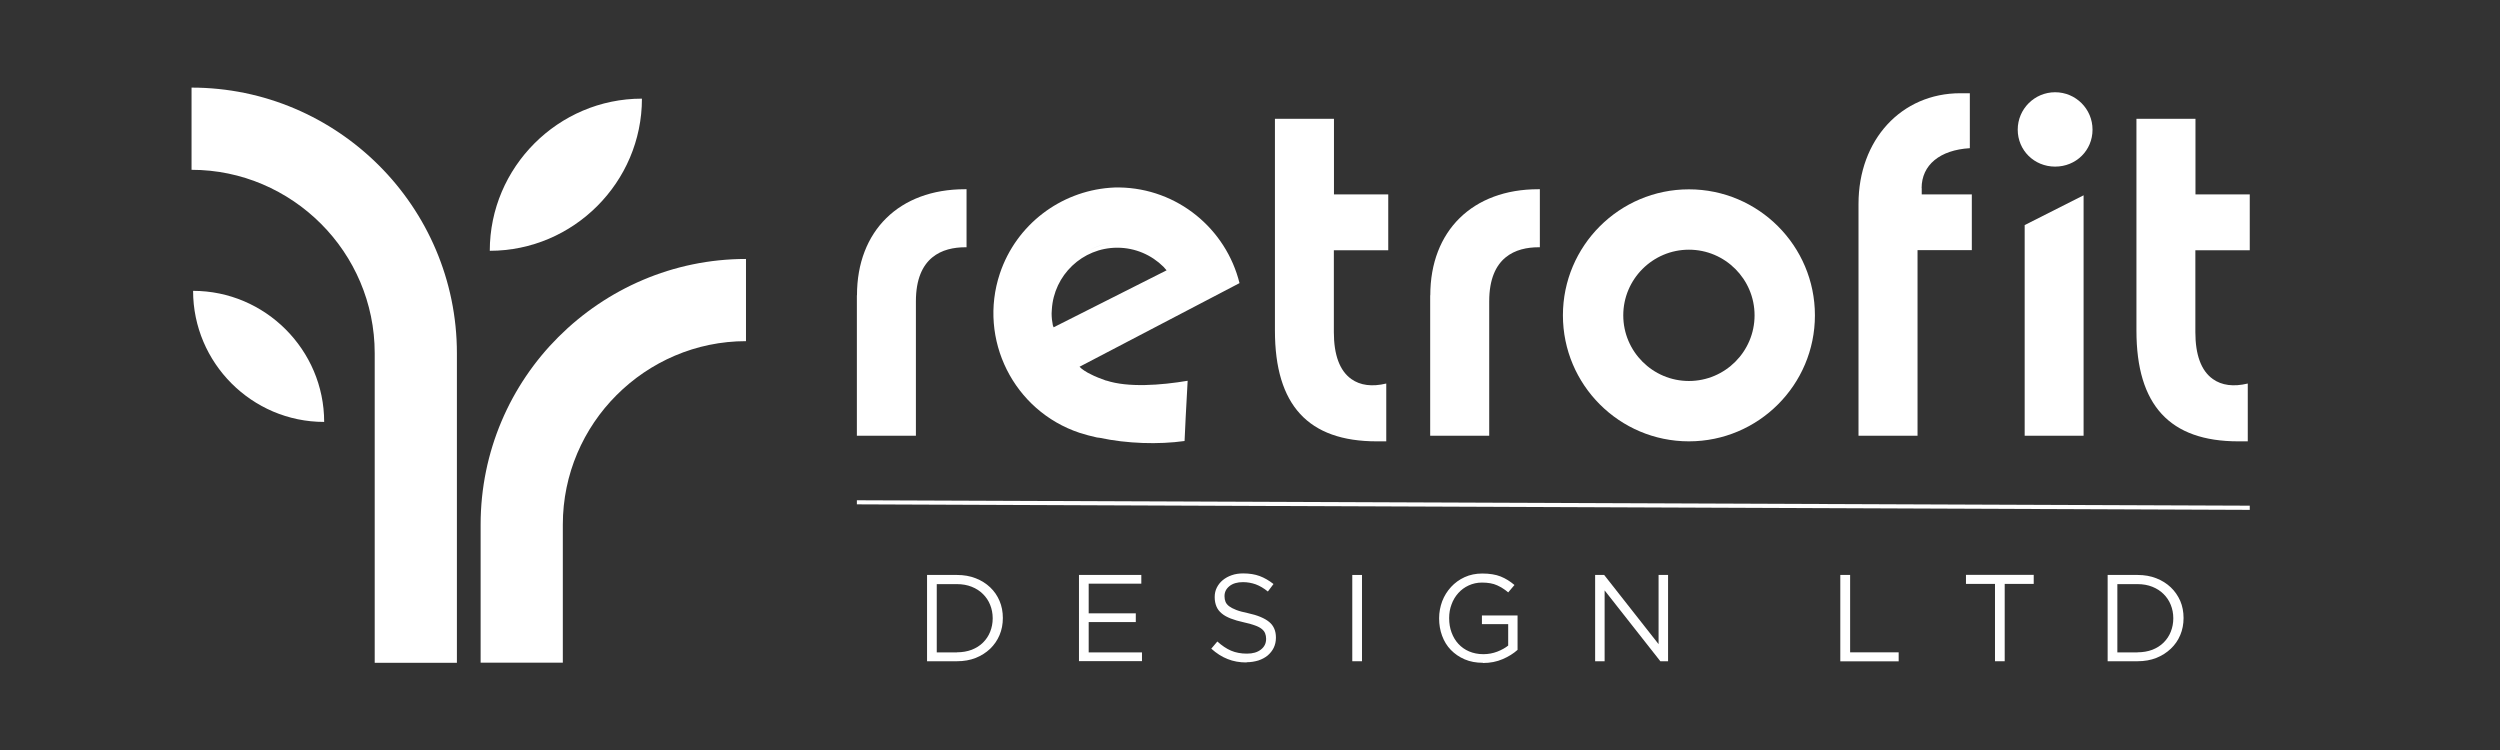 <svg xmlns="http://www.w3.org/2000/svg" id="Layer_1" data-name="Layer 1" viewBox="0 0 226.58 68"><rect x="0" y="0" width="226.58" height="68" fill="#333333" stroke="none"/><defs><style>.cls-1 {
fill-rule: evenodd;
}
.cls-1, .cls-2 {
fill: #fff;
}</style></defs><g><path class="cls-2" d="M50.61 30.54c-4.35 4.34-7.05 10.37-7.05 17v12.52h7.45V47.54c0-4.58 1.87-8.73 4.87-11.73 3.02-3.02 7.18-4.89 11.73-4.89v-7.45c-6.61.0-12.63 2.71-17 7.07z"/><path class="cls-1" d="M44.39 22.73c0-7.58 6.21-13.79 13.79-13.79.0 7.58-6.21 13.79-13.79 13.79z"/><path class="cls-1" d="M29.38 38.24c0-6.53-5.35-11.88-11.88-11.88.0 6.53 5.33 11.88 11.88 11.88z"/><path class="cls-2" d="M34.36 15.01c-4.37-4.37-10.39-7.07-17-7.07v7.45c4.55.0 8.71 1.87 11.73 4.89 3 3 4.87 7.16 4.87 11.73v28.06h7.45V32.01c0-6.63-2.71-12.66-7.05-17z"/></g><g><path class="cls-2" d="M77.66 26.77v12.72h5.35V27.31c0-4.05 2.43-4.9 4.48-4.9h.11v-5.26h-.15c-5.94.0-9.78 3.77-9.78 9.61z"/><path class="cls-2" d="M125.82 22.67v-5.05h-4.92v-6.85h-5.35v19.2c0 6.75 3.02 10.03 9.23 10.03h.86v-5.24c-1.29.31-2.36.17-3.17-.41-1.05-.75-1.58-2.18-1.58-4.25v-7.42h4.92z"/><path class="cls-2" d="M129.62 26.77v12.72h5.35V27.31c0-4.05 2.43-4.9 4.48-4.9h.11v-5.26h-.15c-5.94.0-9.78 3.77-9.78 9.61z"/><path class="cls-2" d="M153.07 17.16c-6.3.0-11.42 5.12-11.42 11.42S146.77 40 153.07 40s11.42-5.12 11.42-11.42-5.12-11.42-11.42-11.42zm0 17.37c-3.28.0-5.95-2.67-5.95-5.95s2.67-5.95 5.95-5.95 5.95 2.67 5.95 5.95-2.67 5.95-5.95 5.95z"/><path class="cls-2" d="M174.16 17.05c0-2.1 1.66-3.46 4.37-3.62V8.45h-.86c-5.35.0-9.23 4.22-9.23 10.03v21.01h5.35V22.67h4.92v-5.05h-4.54v-.57z"/><path class="cls-2" d="M186.26 15.1c1.9.0 3.39-1.47 3.39-3.35s-1.52-3.39-3.39-3.39-3.39 1.52-3.39 3.39 1.49 3.35 3.39 3.35z"/><path class="cls-2" d="M203.9 22.67v-5.05h-4.92v-6.85h-5.35v19.2c0 6.75 3.02 10.03 9.23 10.03h.86v-5.24c-1.29.31-2.36.17-3.17-.41-1.05-.75-1.58-2.18-1.58-4.25v-7.42h4.92z"/><path class="cls-2" d="M100.26 34.5c-.44-.15-1.07-.4-1.38-.57-.38-.17-.87-.49-1.04-.69l14.5-7.58c-1.22-4.92-5.62-8.59-10.89-8.67-.29.0-.59.0-.88.03-4.44.35-8.45 3.3-9.95 7.77-1.99 5.97 1.25 12.45 7.23 14.44.49.16 1.03.3 1.57.42.08.01.17.02.25.03 2.47.53 5.33.62 7.69.29l.1-2.13.18-3.33c-2.43.41-5.41.63-7.37-.02zM95.49 29.66l-.07-.18c-.07-.35-.11-.71-.11-1.08.0-.12.01-.23.02-.34-.2-1.82.73-3.98 3.43-5.4.88-.47 1.76-.68 2.59-.7-.82.02-1.7.23-2.59.7-2.71 1.42-3.63 3.57-3.43 5.4.18-3.12 2.77-5.61 5.93-5.61 1.63.0 3.11.66 4.19 1.73h0c.1.11.19.21.28.32l-10.25 5.17z"/><polygon class="cls-2" points="183.5 20.4 183.5 39.49 188.84 39.49 188.84 17.7 183.5 20.4"/></g><g><path class="cls-2" d="M84.02 52.11h2.72c.62.0 1.18.1 1.69.3.51.2.94.47 1.31.82s.65.76.85 1.23c.2.47.3.99.3 1.54v.02c0 .55-.1 1.07-.3 1.54-.2.48-.49.89-.85 1.24-.37.35-.81.63-1.31.83-.51.2-1.07.3-1.69.3h-2.72v-7.82zM86.73 59.12c.49.0.94-.08 1.34-.23.4-.16.74-.37 1.02-.65s.5-.6.65-.98c.15-.38.23-.78.23-1.21v-.02c0-.43-.08-.84-.23-1.21-.15-.38-.37-.7-.65-.98s-.62-.5-1.02-.66c-.4-.16-.85-.24-1.34-.24H84.9v6.19h1.83z"/><path class="cls-2" d="M97.78 52.11h5.66v.79h-4.77v2.69h4.27v.79h-4.27v2.75h4.83v.79h-5.71V52.1z"/><path class="cls-2" d="M112.98 60.04c-.63.0-1.2-.1-1.72-.31-.52-.2-1.01-.52-1.48-.94l.55-.65c.41.37.82.65 1.24.83s.9.27 1.44.27.95-.12 1.27-.37.47-.57.47-.96v-.02c0-.18-.03-.34-.09-.49s-.16-.28-.31-.4-.36-.23-.62-.32c-.26-.1-.6-.19-1.01-.28-.45-.1-.84-.21-1.17-.34s-.61-.28-.82-.46c-.22-.18-.38-.39-.48-.63-.1-.24-.16-.52-.16-.84v-.02c0-.31.06-.59.19-.85s.31-.49.54-.68.5-.34.82-.45c.31-.11.66-.16 1.03-.16.57.0 1.07.08 1.5.24.43.16.84.4 1.25.72l-.51.68c-.37-.3-.73-.51-1.1-.65-.37-.13-.75-.2-1.16-.2-.51.0-.92.12-1.22.36s-.45.54-.45.9v.02c0 .19.03.35.09.5s.17.28.32.4c.16.12.37.23.65.34s.63.2 1.06.29c.88.19 1.52.46 1.93.8.41.34.61.81.61 1.41v.02c0 .34-.07.64-.2.91-.13.27-.32.5-.55.7-.23.19-.51.34-.84.45-.33.1-.69.16-1.07.16z"/><path class="cls-2" d="M122.56 52.11h.88v7.82h-.88v-7.82z"/><path class="cls-2" d="M134.4 60.07c-.61.0-1.16-.1-1.65-.31s-.91-.5-1.26-.86-.61-.79-.79-1.28c-.18-.49-.27-1.01-.27-1.57v-.02c0-.54.1-1.05.28-1.54.19-.49.46-.92.8-1.29s.75-.67 1.23-.89 1.02-.33 1.6-.33c.66.0 1.22.09 1.67.27s.86.44 1.25.77l-.57.67c-.3-.26-.63-.47-1-.64s-.83-.25-1.38-.25c-.43.0-.83.09-1.2.26-.37.17-.68.4-.94.69s-.47.63-.61 1.02c-.15.39-.22.8-.22 1.24v.02c0 .47.07.9.22 1.3s.35.74.62 1.03.59.52.97.68.81.25 1.29.25c.45.0.87-.08 1.26-.23s.73-.34.99-.55v-1.94h-2.38v-.79h3.23v3.12c-.37.33-.81.61-1.35.84-.53.23-1.13.35-1.79.35z"/><path class="cls-2" d="M144.56 52.11h.83l4.93 6.27v-6.27h.86v7.82h-.7l-5.05-6.42v6.42h-.86v-7.82z"/><path class="cls-2" d="M166.8 52.11h.88v7.01h4.4v.82h-5.29v-7.82z"/><path class="cls-2" d="M180.81 52.92h-2.63v-.82h6.14v.82h-2.63v7.01h-.88v-7.01z"/><path class="cls-2" d="M191.02 52.11h2.72c.62.0 1.18.1 1.69.3.51.2.94.47 1.31.82s.65.76.86 1.23c.2.47.3.99.3 1.54v.02c0 .55-.1 1.07-.3 1.54-.2.48-.49.89-.86 1.24s-.81.63-1.31.83c-.51.2-1.07.3-1.69.3h-2.72v-7.82zM193.73 59.12c.49.0.94-.08 1.34-.23.4-.16.74-.37 1.02-.65s.5-.6.65-.98c.15-.38.23-.78.23-1.21v-.02c0-.43-.08-.84-.23-1.21-.15-.38-.37-.7-.65-.98-.28-.28-.62-.5-1.02-.66s-.85-.24-1.34-.24h-1.83v6.19h1.83z"/></g><polygon class="cls-2" points="203.9 46.21 77.66 45.71 77.66 45.34 203.9 45.83 203.9 46.21"/></svg>